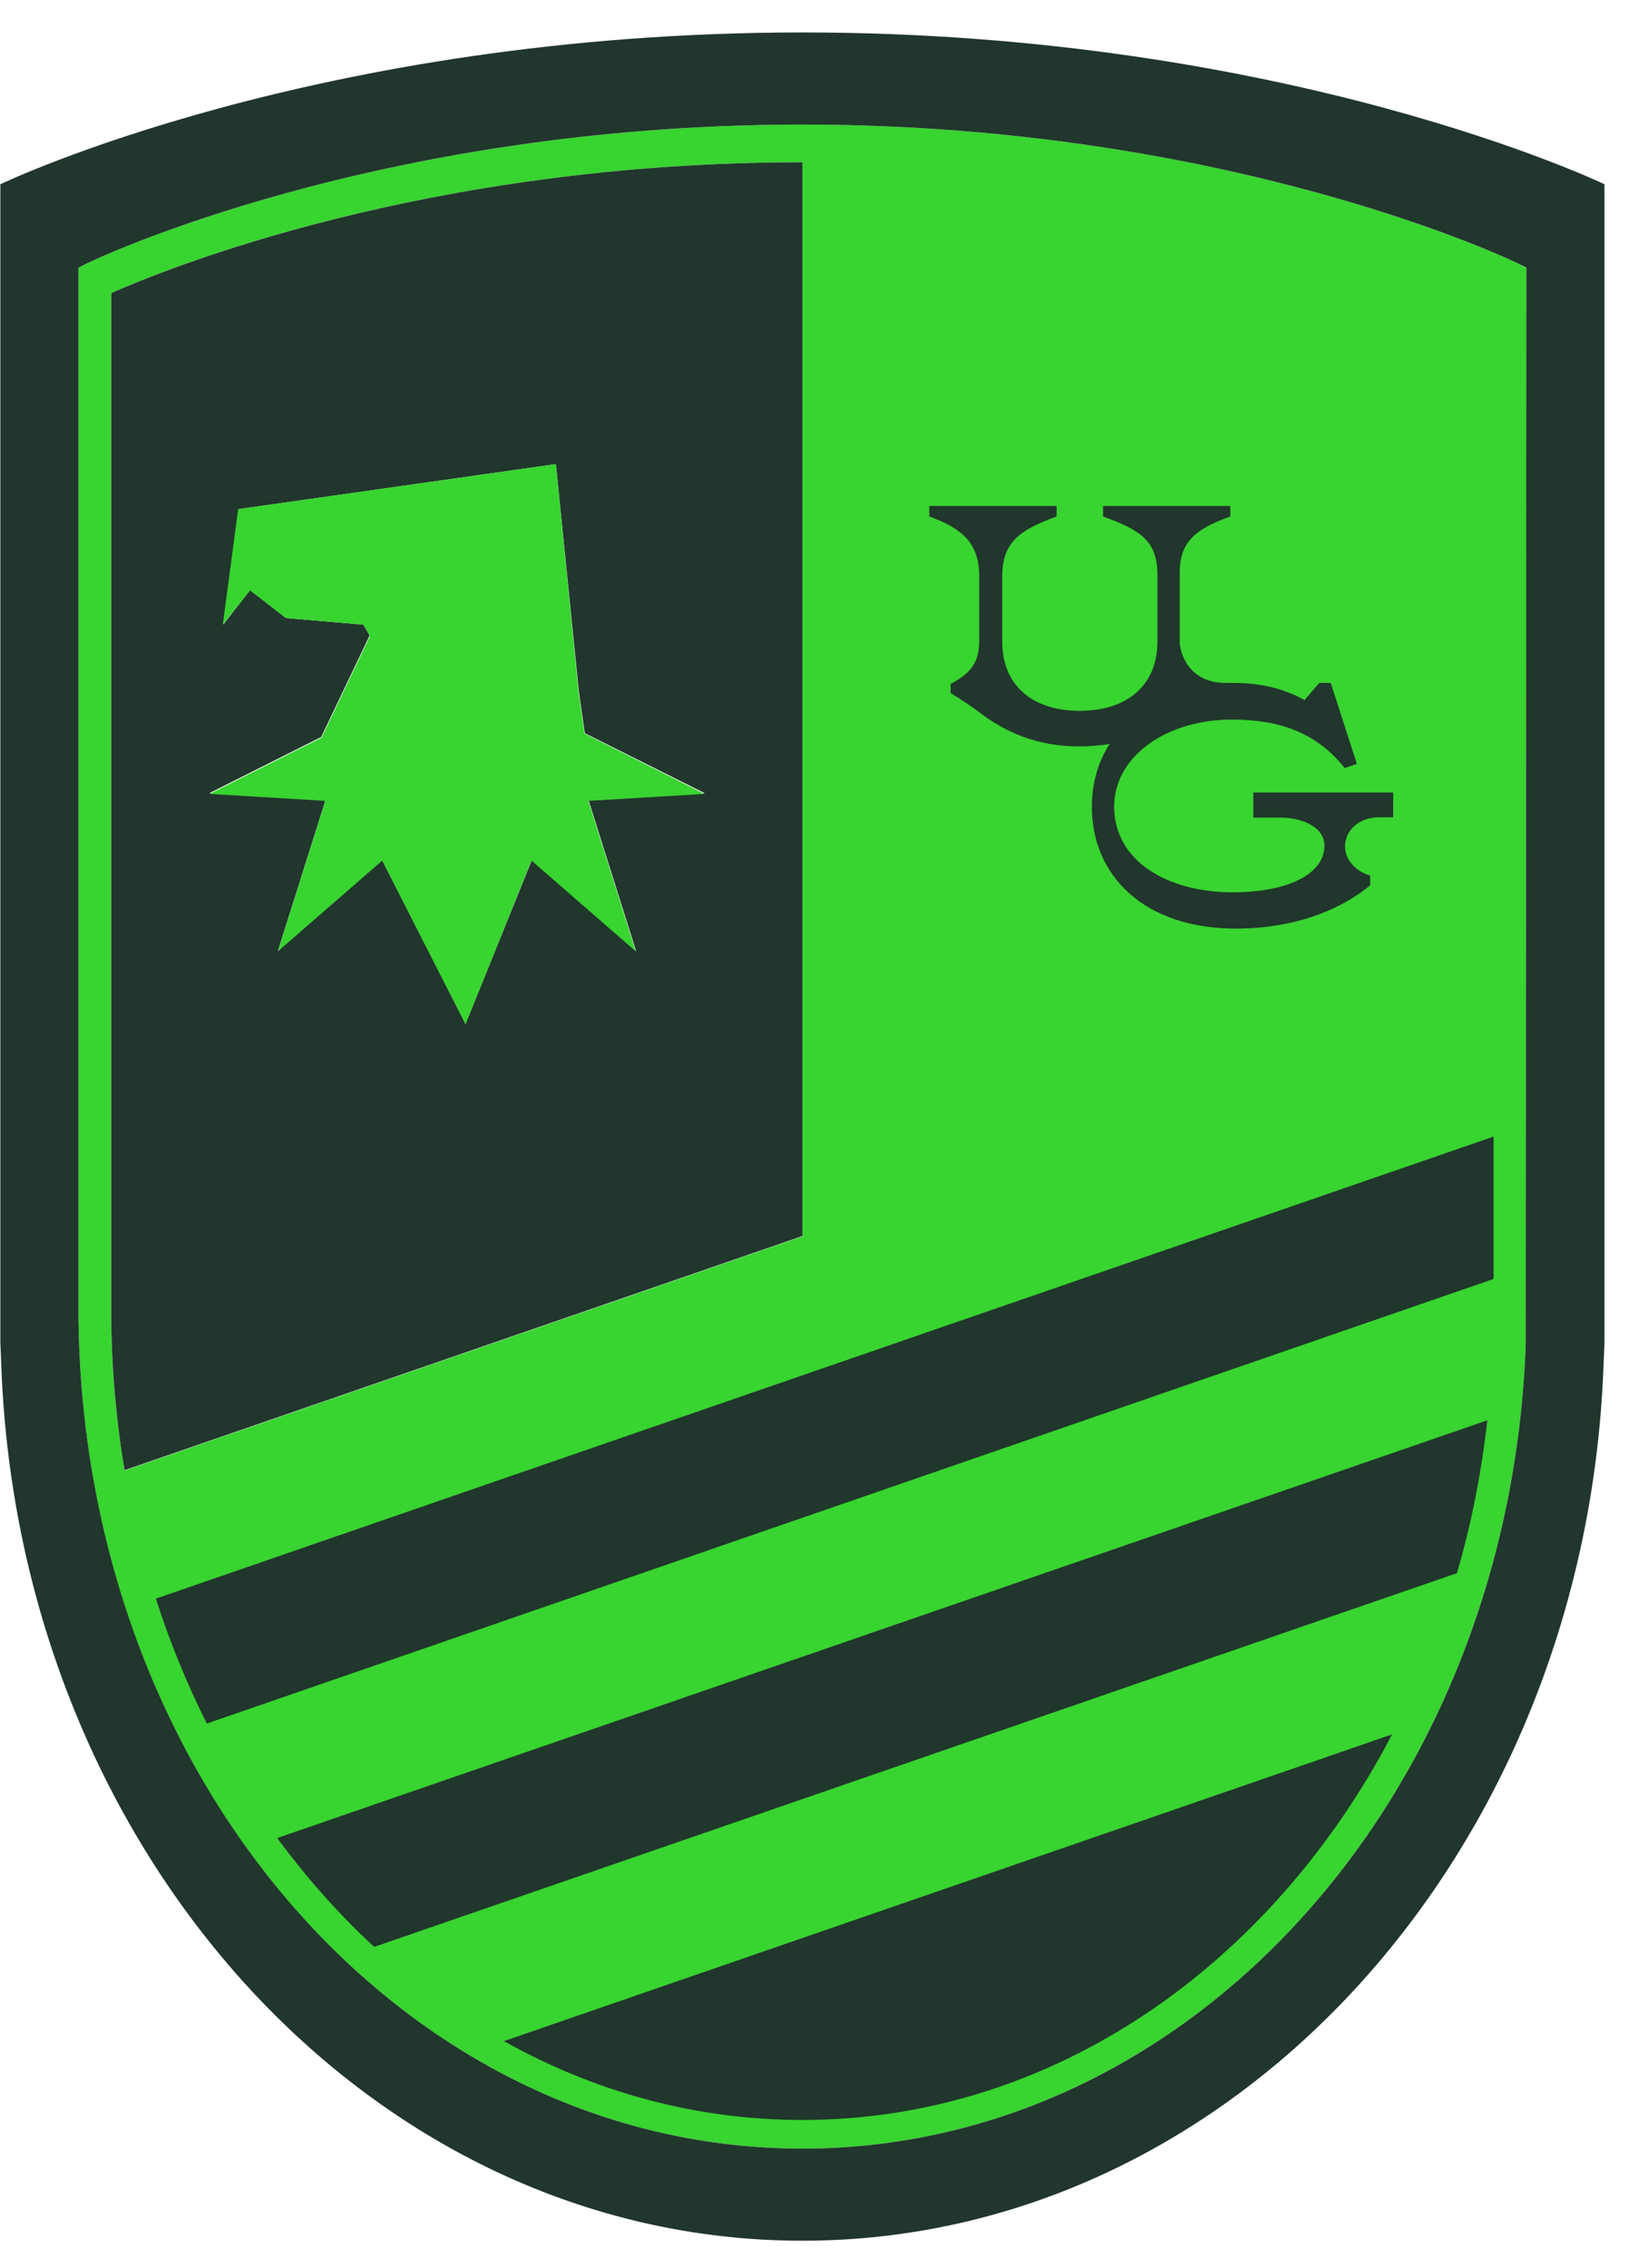 <svg width="47" height="65" viewBox="0 0 47 65" fill="none" xmlns="http://www.w3.org/2000/svg">
<path d="M43.51 7.54C43.43 7.5 35.29 3.57 23.01 3.57C10.73 3.57 2.59 7.5 2.51 7.54L2.25 7.67V37.8L2.27 38.57C2.76 51.47 11.87 61.57 23.01 61.57C34.15 61.57 43.26 51.47 43.75 38.57L43.77 7.68L43.51 7.54ZM23.01 35.43L3.57 42.14C3.38 41.01 3.26 39.85 3.21 38.67L3.19 37.92V8.4C4.66 7.74 12.19 4.65 23.01 4.65V35.43Z" fill="#38D430"/>
<path d="M3.19 37.91L3.21 38.66C3.26 39.84 3.38 41 3.57 42.13L23.01 35.42V4.65C12.19 4.65 4.67 7.74 3.19 8.4V37.91ZM10.42 17.9L8.2 17.71L7.17 16.91L6.4 17.9L6.84 14.59L15.94 13.3L16.6 19.82L16.77 21.01L20.21 22.73L16.88 22.94L18.24 27.25L15.25 24.65L13.35 29.34L10.96 24.65L7.97 27.25L9.33 22.94L6 22.73L9.21 21.12L10.6 18.21L10.42 17.9Z" fill="#21362C"/>
<path d="M6.01 22.75L9.33 22.95L7.97 27.26L10.96 24.66L13.35 29.35L15.24 24.66L18.23 27.26L16.87 22.95L20.2 22.75L16.76 21.02L16.59 19.83L15.94 13.3L6.83 14.59L6.39 17.9L7.17 16.92L8.2 17.71L10.42 17.9L10.61 18.23L9.22 21.14L6.01 22.75Z" fill="#38D430"/>
<path d="M23.01 0.93C9.06 0.93 0.01 5.28 0.01 5.28V38.47L0.04 39.2C0.58 53.11 10.66 64.21 23.01 64.21C35.36 64.21 45.44 53.12 45.98 39.2L46.01 38.47V5.28C46.01 5.28 36.96 0.93 23.01 0.93ZM43.75 38.57C43.26 51.47 34.15 61.57 23.01 61.57C11.87 61.57 2.77 51.47 2.27 38.57L2.25 37.8V7.67L2.51 7.54C2.59 7.5 10.73 3.57 23.01 3.57C35.29 3.57 43.43 7.5 43.51 7.54L43.77 7.67L43.75 38.57Z" fill="#21362C"/>
<path d="M42.83 32.57L4.47 45.81C4.87 47.06 5.36 48.25 5.93 49.39L42.83 36.65V32.57Z" fill="#21362C"/>
<path d="M7.95 52.67C8.79 53.81 9.72 54.86 10.73 55.79L41.78 45.08C42.19 43.68 42.48 42.21 42.65 40.7L7.95 52.67Z" fill="#21362C"/>
<path d="M23.01 60.75C30.16 60.75 36.44 56.35 39.92 49.7L14.45 58.49C17.04 59.94 19.94 60.75 23.01 60.75Z" fill="#21362C"/>
<path d="M35.94 22.72V23.43H36.75C37.31 23.43 37.98 23.69 37.98 24.23C37.98 25.06 36.9 25.57 35.36 25.57C33.45 25.57 31.95 24.66 31.95 23.11C31.95 21.68 33.44 20.62 35.33 20.62C36.7 20.62 37.76 21 38.56 22.01L38.91 21.89L38.16 19.57H37.83L37.41 20.06C36.88 19.77 36.24 19.57 35.37 19.57C35.35 19.57 35.32 19.57 35.3 19.57C35.3 19.57 35.26 19.57 35.24 19.57C35.21 19.57 35.18 19.57 35.15 19.57C34 19.57 33.83 18.58 33.83 18.42C33.83 18.4 33.83 18.37 33.83 18.35V16.42C33.83 15.49 34.32 15.15 35.28 14.8V14.5H31.63V14.8C32.7 15.19 33.19 15.49 33.19 16.48V18.38C33.19 19.67 32.29 20.37 30.96 20.37C29.65 20.37 28.74 19.68 28.74 18.38V16.52C28.74 15.54 29.23 15.19 30.3 14.8V14.5H26.65V14.8C27.61 15.15 28.08 15.58 28.08 16.51V18.35C28.08 18.95 27.88 19.27 27.26 19.6V19.86C27.51 20.01 27.86 20.24 28.08 20.41C28.84 20.99 29.75 21.39 30.96 21.39C31.26 21.39 31.55 21.36 31.82 21.32C31.49 21.83 31.31 22.44 31.31 23.12C31.31 25.1 32.82 26.61 35.44 26.61C36.96 26.61 38.32 26.17 39.29 25.37V25.09C38.88 24.97 38.57 24.64 38.57 24.26C38.57 23.79 38.97 23.42 39.56 23.42H39.95V22.71H35.94V22.72Z" fill="#21362C"/>
</svg>
